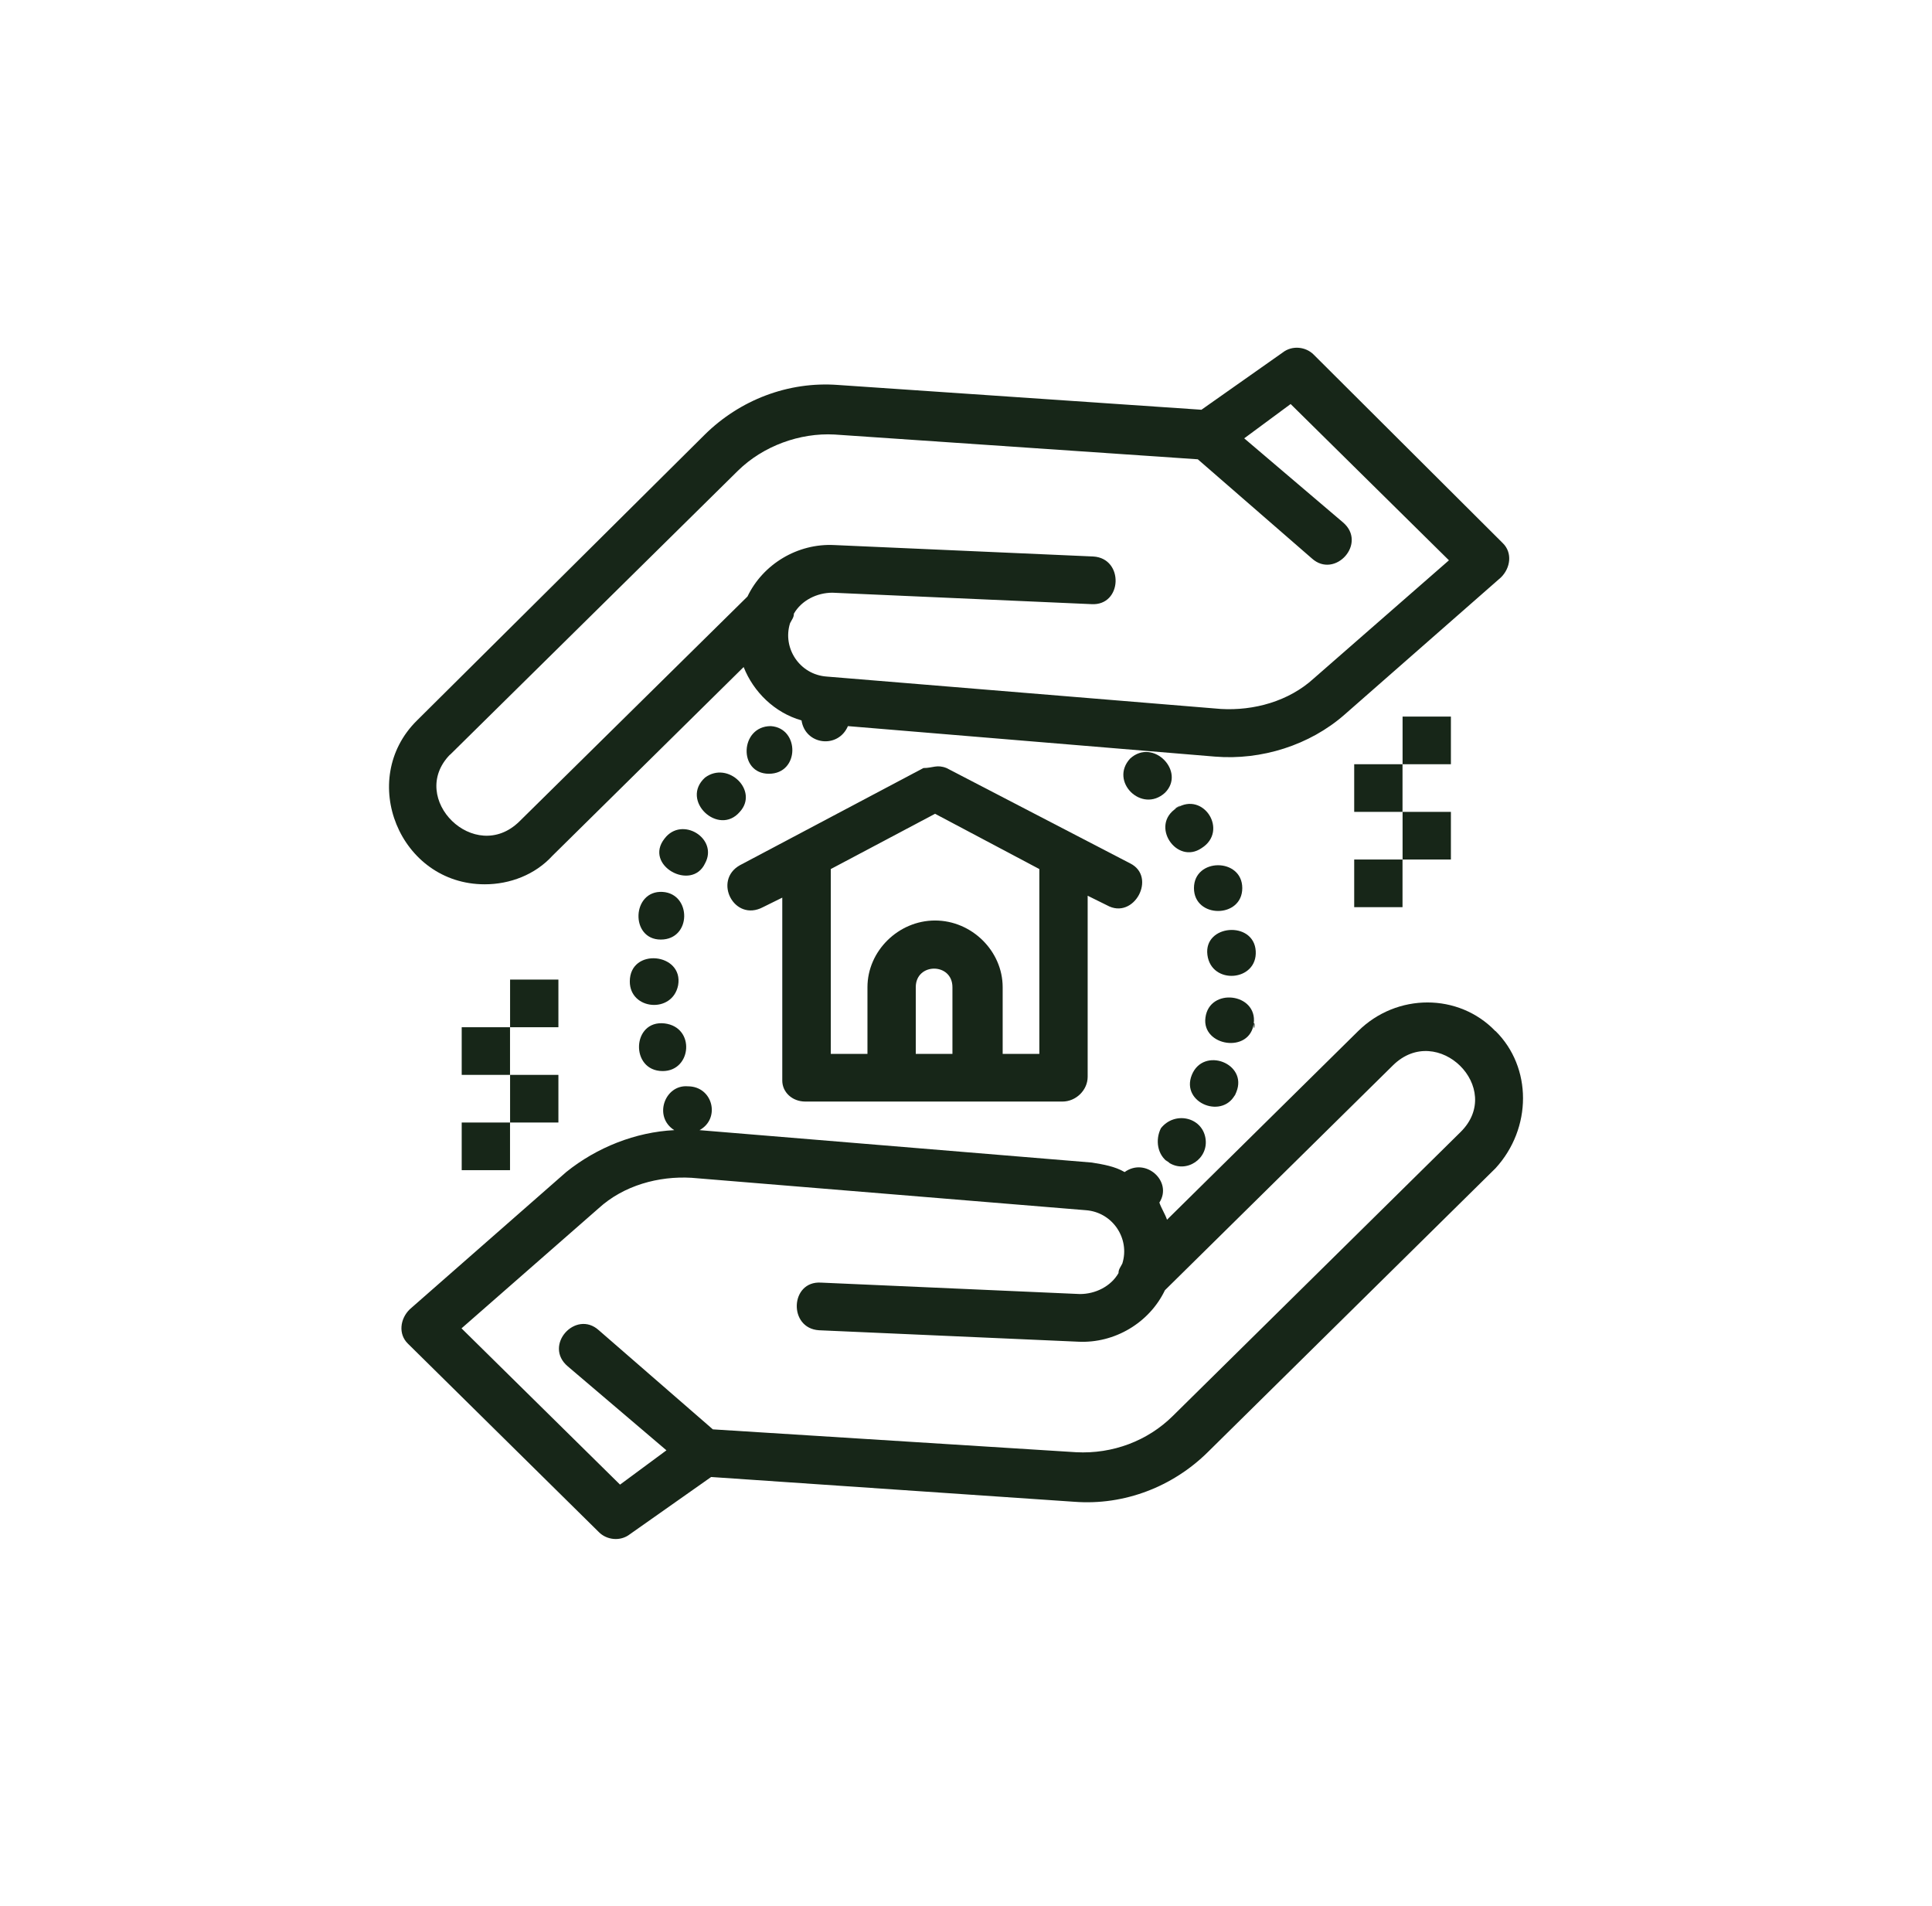 <svg width="146" height="144" viewBox="0 0 146 144" fill="none" xmlns="http://www.w3.org/2000/svg">
<path d="M113 77.904C110.229 75.024 105.553 75.024 102.638 77.904L88.191 92.16C88.046 91.728 87.758 91.296 87.613 90.864C88.638 89.28 86.589 87.408 84.987 88.56C84.251 88.128 83.385 87.984 82.504 87.84L52.86 85.392C54.462 84.528 53.884 82.08 51.979 82.08C50.233 81.936 49.352 84.384 50.955 85.392C48.039 85.536 45.109 86.688 42.786 88.56L30.965 98.928C30.229 99.648 30.085 100.8 30.821 101.52L45.268 115.776C45.845 116.352 46.87 116.496 47.606 115.92L53.74 111.6L81.191 113.472C84.987 113.76 88.638 112.32 91.265 109.728L113.015 88.272C115.786 85.248 115.786 80.64 113.015 77.904C110.099 75.024 115.786 80.64 113.015 77.904H113ZM110.373 85.536L88.624 106.992C86.733 108.864 84.092 109.872 81.321 109.728L53.87 108L45.254 100.512C43.507 98.928 41.025 101.664 42.916 103.248L50.363 109.584L46.856 112.176L34.877 100.368L45.239 91.296C47.13 89.568 49.771 88.848 52.254 88.992L82.042 91.44C84.092 91.584 85.405 93.6 84.813 95.472C84.669 95.76 84.525 95.904 84.525 96.192C83.947 97.2 82.778 97.776 81.609 97.776L62.039 96.912C59.701 96.768 59.556 100.368 61.894 100.512L81.465 101.376C84.236 101.52 86.863 99.936 88.032 97.488L105.264 80.496C108.627 77.184 113.736 82.224 110.373 85.536Z" fill="#172618"/>
<path d="M36.641 66.816C38.532 66.816 40.437 66.096 41.75 64.656L56.197 50.4C56.933 52.272 58.535 53.856 60.57 54.432C60.859 56.304 63.341 56.592 64.077 54.864L91.817 57.168C95.324 57.456 98.975 56.304 101.602 54L113.422 43.632C114.158 42.912 114.303 41.76 113.566 41.04L99.264 26.784C98.686 26.208 97.662 26.064 96.926 26.64L90.792 30.96L63.341 29.088C59.545 28.8 55.894 30.24 53.267 32.832L31.517 54.432C26.985 58.896 30.204 66.816 36.626 66.816H36.641ZM34.014 57.024L55.764 35.568C57.669 33.696 60.44 32.688 63.067 32.832L90.518 34.704L99.134 42.192C100.88 43.776 103.363 41.04 101.472 39.456L94.025 33.12L97.532 30.528L109.496 42.336L99.278 51.264C97.388 52.992 94.746 53.712 92.264 53.568L62.475 51.12C60.426 50.976 59.112 48.96 59.704 47.088C59.848 46.8 59.993 46.656 59.993 46.368C60.57 45.36 61.739 44.784 62.908 44.784L82.479 45.648C84.817 45.792 84.961 42.192 82.623 42.048L63.052 41.184C60.281 41.04 57.655 42.624 56.486 45.072L39.253 62.064C35.89 65.376 30.781 60.336 34 57.024H34.014Z" fill="#172618"/>
<path d="M88.915 61.056C86.866 62.352 88.915 65.376 90.806 64.08C92.856 62.784 90.95 59.76 88.915 61.056C89.796 60.48 88.338 61.344 88.915 61.056Z" fill="#172618"/>
<path d="M90.227 67.104C90.227 69.408 93.878 69.408 93.878 67.104C93.878 64.8 90.227 64.8 90.227 67.104Z" fill="#172618"/>
<path d="M88.033 59.904C89.635 58.32 87.153 55.728 85.407 57.312C83.805 59.04 86.287 61.488 88.033 59.904C88.322 59.472 87.6 60.192 88.033 59.904Z" fill="#172618"/>
<path d="M93.43 82.512C94.311 80.352 90.948 79.056 90.067 81.216C89.187 83.376 92.55 84.672 93.43 82.512C93.43 82.368 93.142 83.232 93.43 82.512Z" fill="#172618"/>
<path d="M88.32 87.84C89.634 88.704 91.38 87.552 91.091 85.968C90.803 84.384 88.753 83.952 87.729 85.248C87.296 86.112 87.44 87.264 88.306 87.84C87.729 87.408 88.595 87.984 88.306 87.84H88.32Z" fill="#172618"/>
<path d="M94.894 71.856C94.749 69.552 90.954 69.84 91.242 72.144C91.531 74.448 95.038 74.16 94.894 71.856Z" fill="#172618"/>
<path d="M94.746 77.328C95.034 75.024 91.383 74.592 91.094 76.896C90.806 79.056 94.457 79.632 94.746 77.328C94.89 77.184 94.746 78.192 94.746 77.328Z" fill="#172618"/>
<path d="M49.933 70.992C52.271 70.992 52.271 67.536 50.077 67.392C47.739 67.248 47.595 70.992 49.933 70.992Z" fill="#172618"/>
<path d="M50.08 80.928C52.274 80.928 52.563 77.616 50.225 77.328C47.742 77.04 47.598 80.928 50.08 80.928Z" fill="#172618"/>
<path d="M47.594 74.16C47.594 76.32 50.812 76.608 51.245 74.448C51.678 72 47.594 71.568 47.594 74.16Z" fill="#172618"/>
<path d="M53.281 65.232C54.305 63.36 51.534 61.632 50.221 63.36C48.619 65.376 52.27 67.392 53.281 65.232C53.425 64.944 52.992 65.808 53.281 65.232Z" fill="#172618"/>
<path d="M58.105 58.464C60.443 58.464 60.443 55.008 58.249 54.864C55.911 54.864 55.767 58.464 58.105 58.464Z" fill="#172618"/>
<path d="M55.905 61.344C57.363 59.76 55.025 57.456 53.279 58.752C51.373 60.48 54.303 63.216 55.905 61.344C56.194 61.056 55.472 61.776 55.905 61.344Z" fill="#172618"/>
<path d="M60.877 83.232H80.288C81.313 83.232 82.194 82.368 82.194 81.36V67.68L83.651 68.4C85.701 69.552 87.447 66.24 85.398 65.232L71.528 58.032C70.792 57.744 70.503 58.032 69.782 58.032L55.912 65.376C53.862 66.528 55.479 69.696 57.658 68.544L59.116 67.824V81.648C59.116 82.512 59.852 83.232 60.862 83.232H60.877ZM69.204 79.632V74.592C69.204 72.72 71.975 72.72 71.975 74.592V79.632H69.204ZM78.542 79.632H75.771V74.592C75.771 71.856 73.433 69.552 70.662 69.552C67.891 69.552 65.553 71.856 65.553 74.592V79.632H62.782V65.664L70.662 61.488L78.542 65.664V79.632Z" fill="#172618"/>
<path d="M105.987 64.944H102.336V68.544H105.987V64.944Z" fill="#172618"/>
<path d="M109.644 61.344H105.992V64.944H109.644V61.344Z" fill="#172618"/>
<path d="M105.987 57.744H102.336V61.344H105.987V57.744Z" fill="#172618"/>
<path d="M109.644 54.144H105.992V57.744H109.644V54.144Z" fill="#172618"/>
<path d="M38.542 84.816H34.891V88.416H38.542V84.816Z" fill="#172618"/>
<path d="M42.198 81.216H38.547V84.816H42.198V81.216Z" fill="#172618"/>
<path d="M38.542 77.616H34.891V81.216H38.542V77.616Z" fill="#172618"/>
<path d="M42.198 74.016H38.547V77.616H42.198V74.016Z" fill="#172618"/>
</svg>
